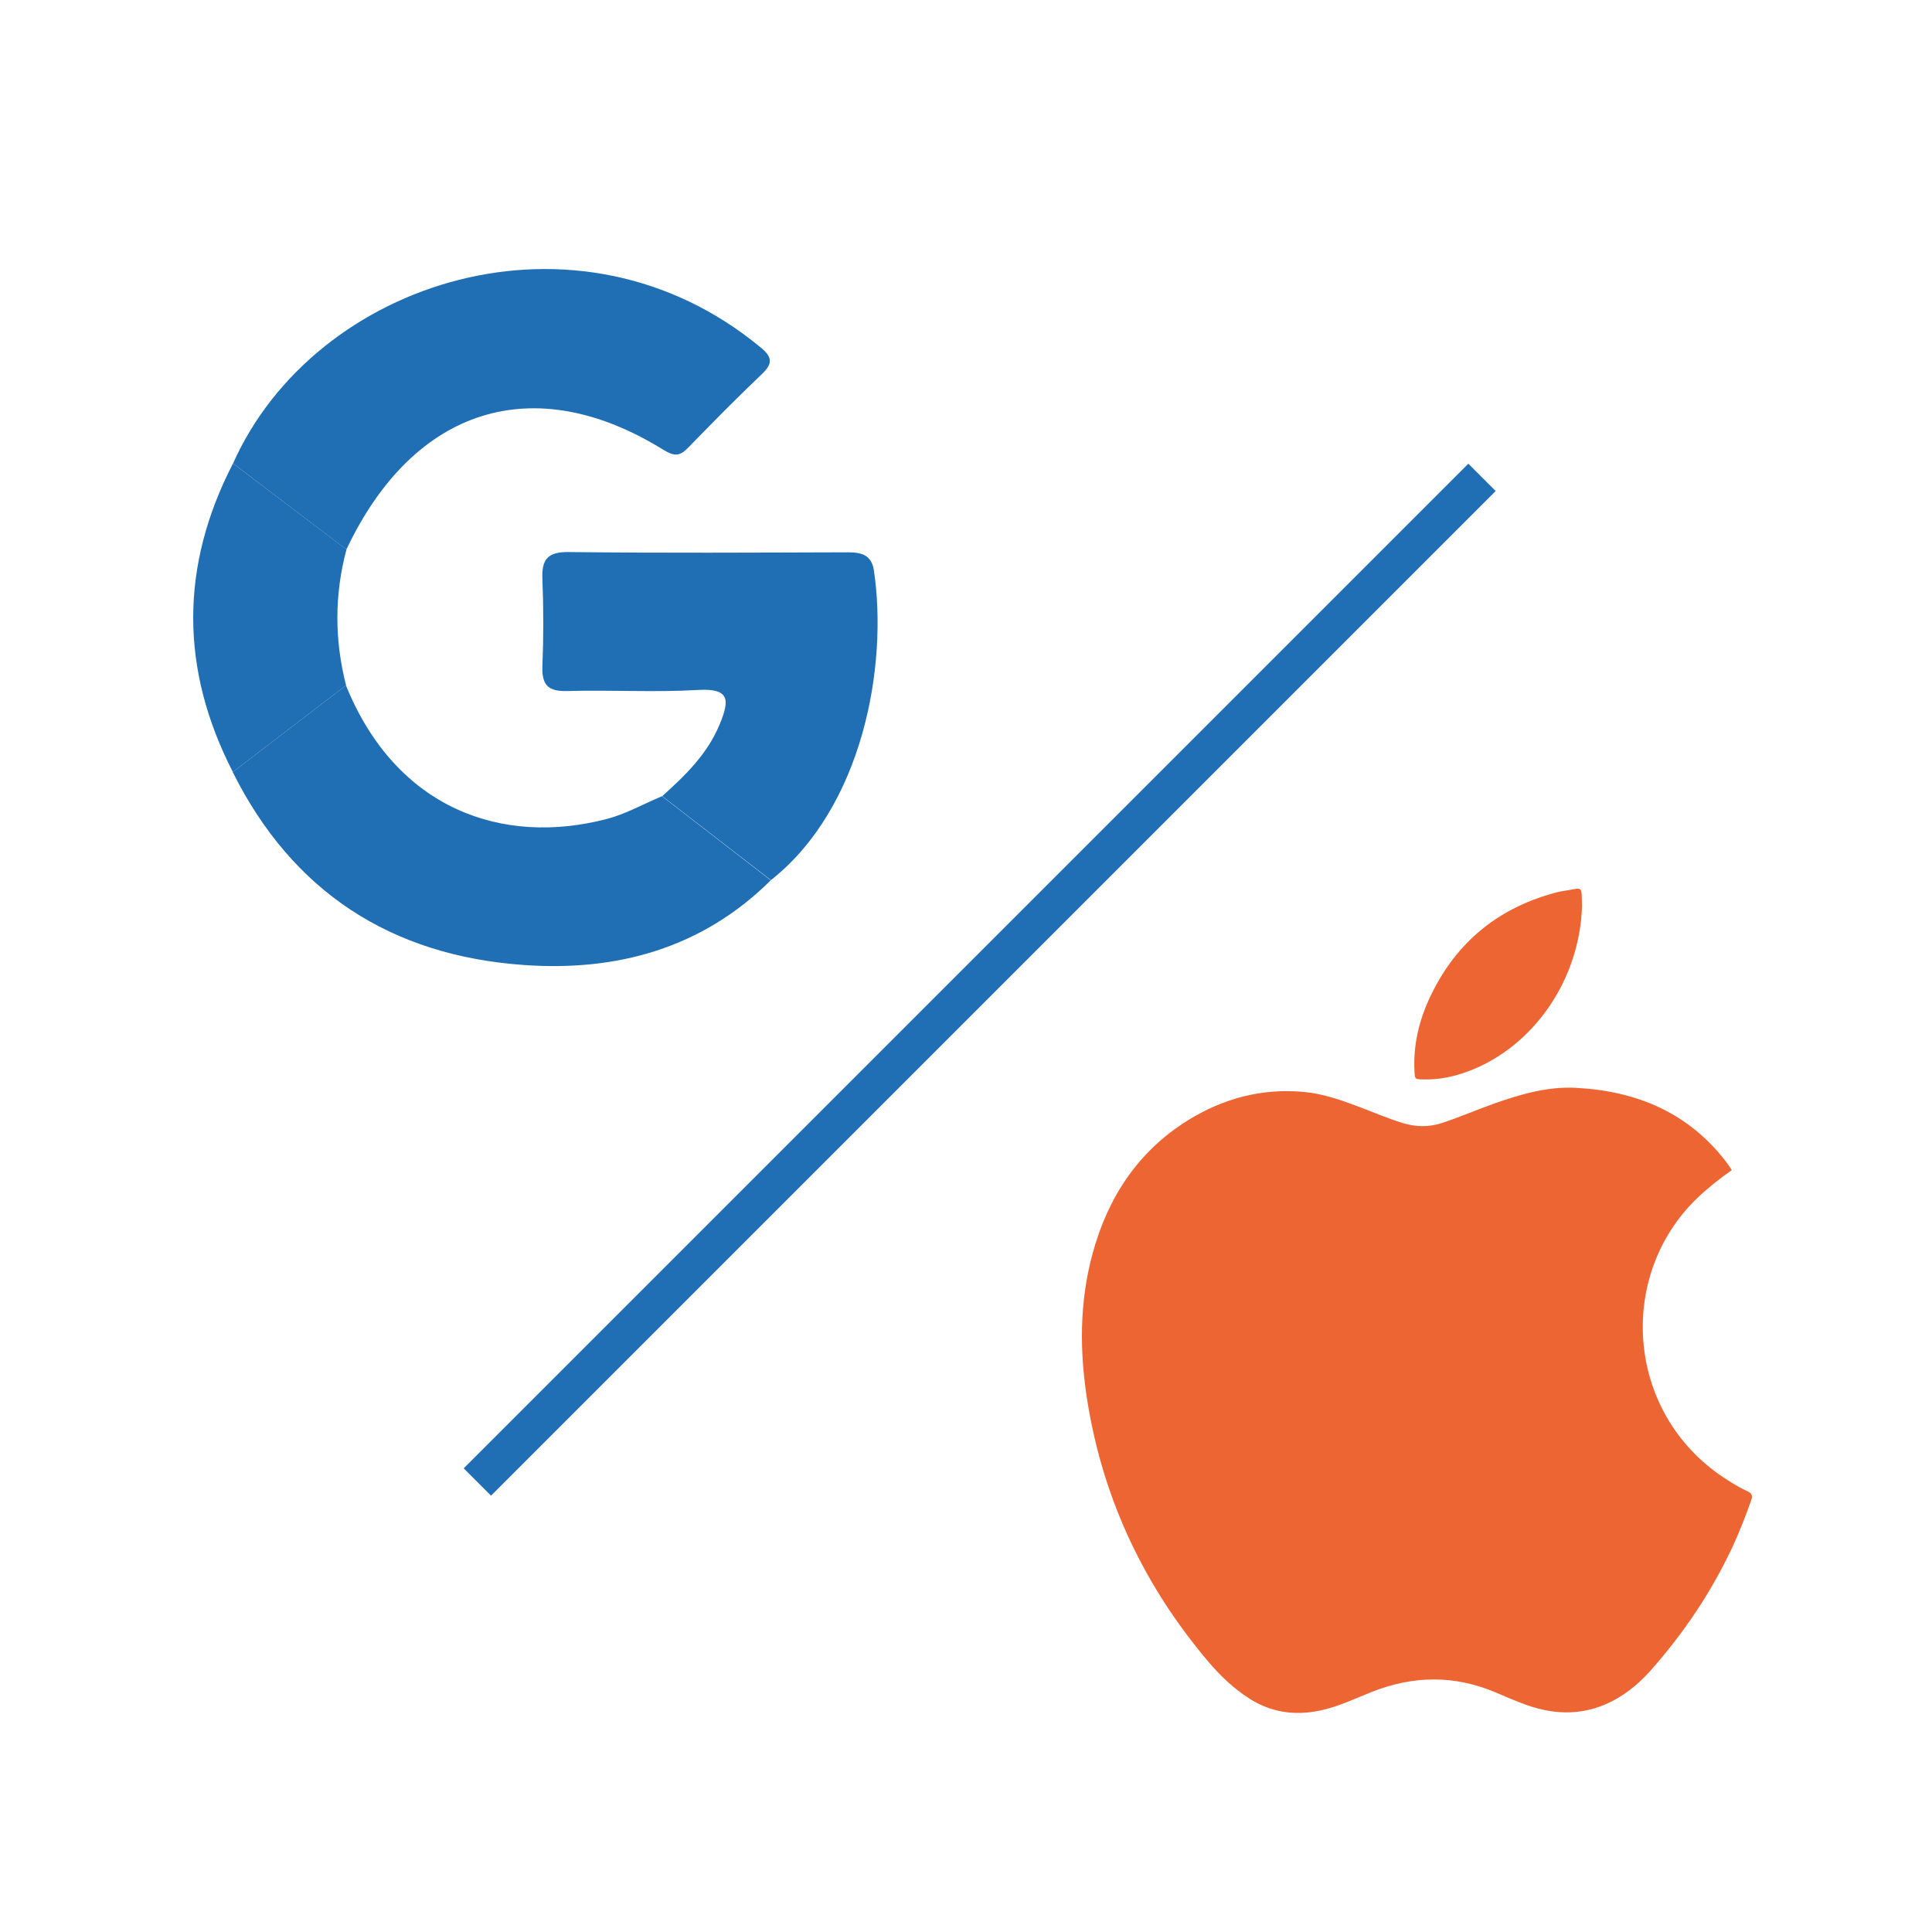 <svg xmlns="http://www.w3.org/2000/svg" width="50" height="50" viewBox="0 0 50 50" fill="none"><path d="M6.031 11.994C8.141 7.26 14.946 5.059 19.693 8.998C19.993 9.245 19.997 9.413 19.721 9.678C19.072 10.295 18.444 10.934 17.82 11.575C17.607 11.795 17.471 11.827 17.175 11.645C13.816 9.559 10.705 10.543 8.965 14.22C7.988 13.48 7.008 12.737 6.031 11.994Z" fill="#206EB3"></path><path d="M19.947 22.782C18.168 24.548 15.953 25.148 13.543 24.973C10.122 24.729 7.569 23.082 6.023 19.981C7 19.235 7.977 18.485 8.953 17.738C10.261 20.958 13.02 21.896 15.702 21.195C16.197 21.066 16.658 20.805 17.132 20.606C18.07 21.331 19.009 22.057 19.947 22.782Z" fill="#206EB3"></path><path d="M19.952 22.778C19.014 22.052 18.076 21.327 17.138 20.605C17.741 20.064 18.313 19.509 18.631 18.732C18.878 18.125 18.899 17.807 18.065 17.856C16.939 17.922 15.809 17.852 14.679 17.884C14.18 17.898 14.02 17.723 14.037 17.238C14.068 16.488 14.068 15.739 14.037 14.989C14.016 14.476 14.169 14.28 14.721 14.287C17.124 14.315 19.527 14.301 21.93 14.294C22.286 14.294 22.554 14.35 22.617 14.765C22.983 17.232 22.334 20.891 19.952 22.778Z" fill="#206EB3"></path><path d="M8.956 17.736C7.979 18.483 7.003 19.233 6.026 19.979C4.659 17.317 4.656 14.656 6.03 11.994C7.01 12.737 7.986 13.477 8.967 14.22C8.653 15.392 8.656 16.564 8.956 17.736Z" fill="#206EB3"></path><path d="M44.819 30.282C44.487 30.515 44.19 30.752 43.914 31.017C41.809 33.05 42.077 36.666 44.732 38.319C44.889 38.418 45.05 38.515 45.219 38.591C45.341 38.646 45.363 38.708 45.321 38.828C45.177 39.23 45.025 39.63 44.844 40.018C44.298 41.192 43.582 42.254 42.727 43.223C42.391 43.603 41.999 43.918 41.527 44.117C40.847 44.403 40.164 44.361 39.485 44.117C39.223 44.022 38.968 43.911 38.711 43.802C37.646 43.348 36.58 43.361 35.509 43.784C35.061 43.962 34.626 44.174 34.148 44.272C33.496 44.405 32.892 44.316 32.329 43.956C31.925 43.696 31.581 43.37 31.273 43.006C29.624 41.058 28.563 38.835 28.149 36.31C27.936 35.008 27.928 33.712 28.279 32.432C28.674 30.988 29.448 29.801 30.738 28.997C31.657 28.426 32.659 28.159 33.745 28.259C34.221 28.303 34.67 28.457 35.115 28.623C35.506 28.769 35.889 28.936 36.288 29.06C36.638 29.169 36.976 29.176 37.328 29.06C37.786 28.909 38.229 28.715 38.684 28.555C39.362 28.317 40.052 28.115 40.78 28.153C42.362 28.234 43.711 28.799 44.693 30.096C44.731 30.147 44.765 30.202 44.819 30.282Z" fill="#ED6532"></path><path d="M40.942 23.47C40.876 25.374 39.68 27.088 38.013 27.72C37.627 27.867 37.229 27.948 36.815 27.935C36.618 27.929 36.618 27.928 36.607 27.732C36.569 27.037 36.73 26.383 37.029 25.762C37.708 24.351 38.819 23.465 40.334 23.082C40.379 23.071 40.425 23.064 40.471 23.057C40.986 22.979 40.926 22.889 40.942 23.467C40.942 23.486 40.942 23.505 40.942 23.47Z" fill="#ED6532"></path><line x1="38.354" y1="12.354" x2="12.354" y2="38.354" stroke="#206EB3"></line></svg>